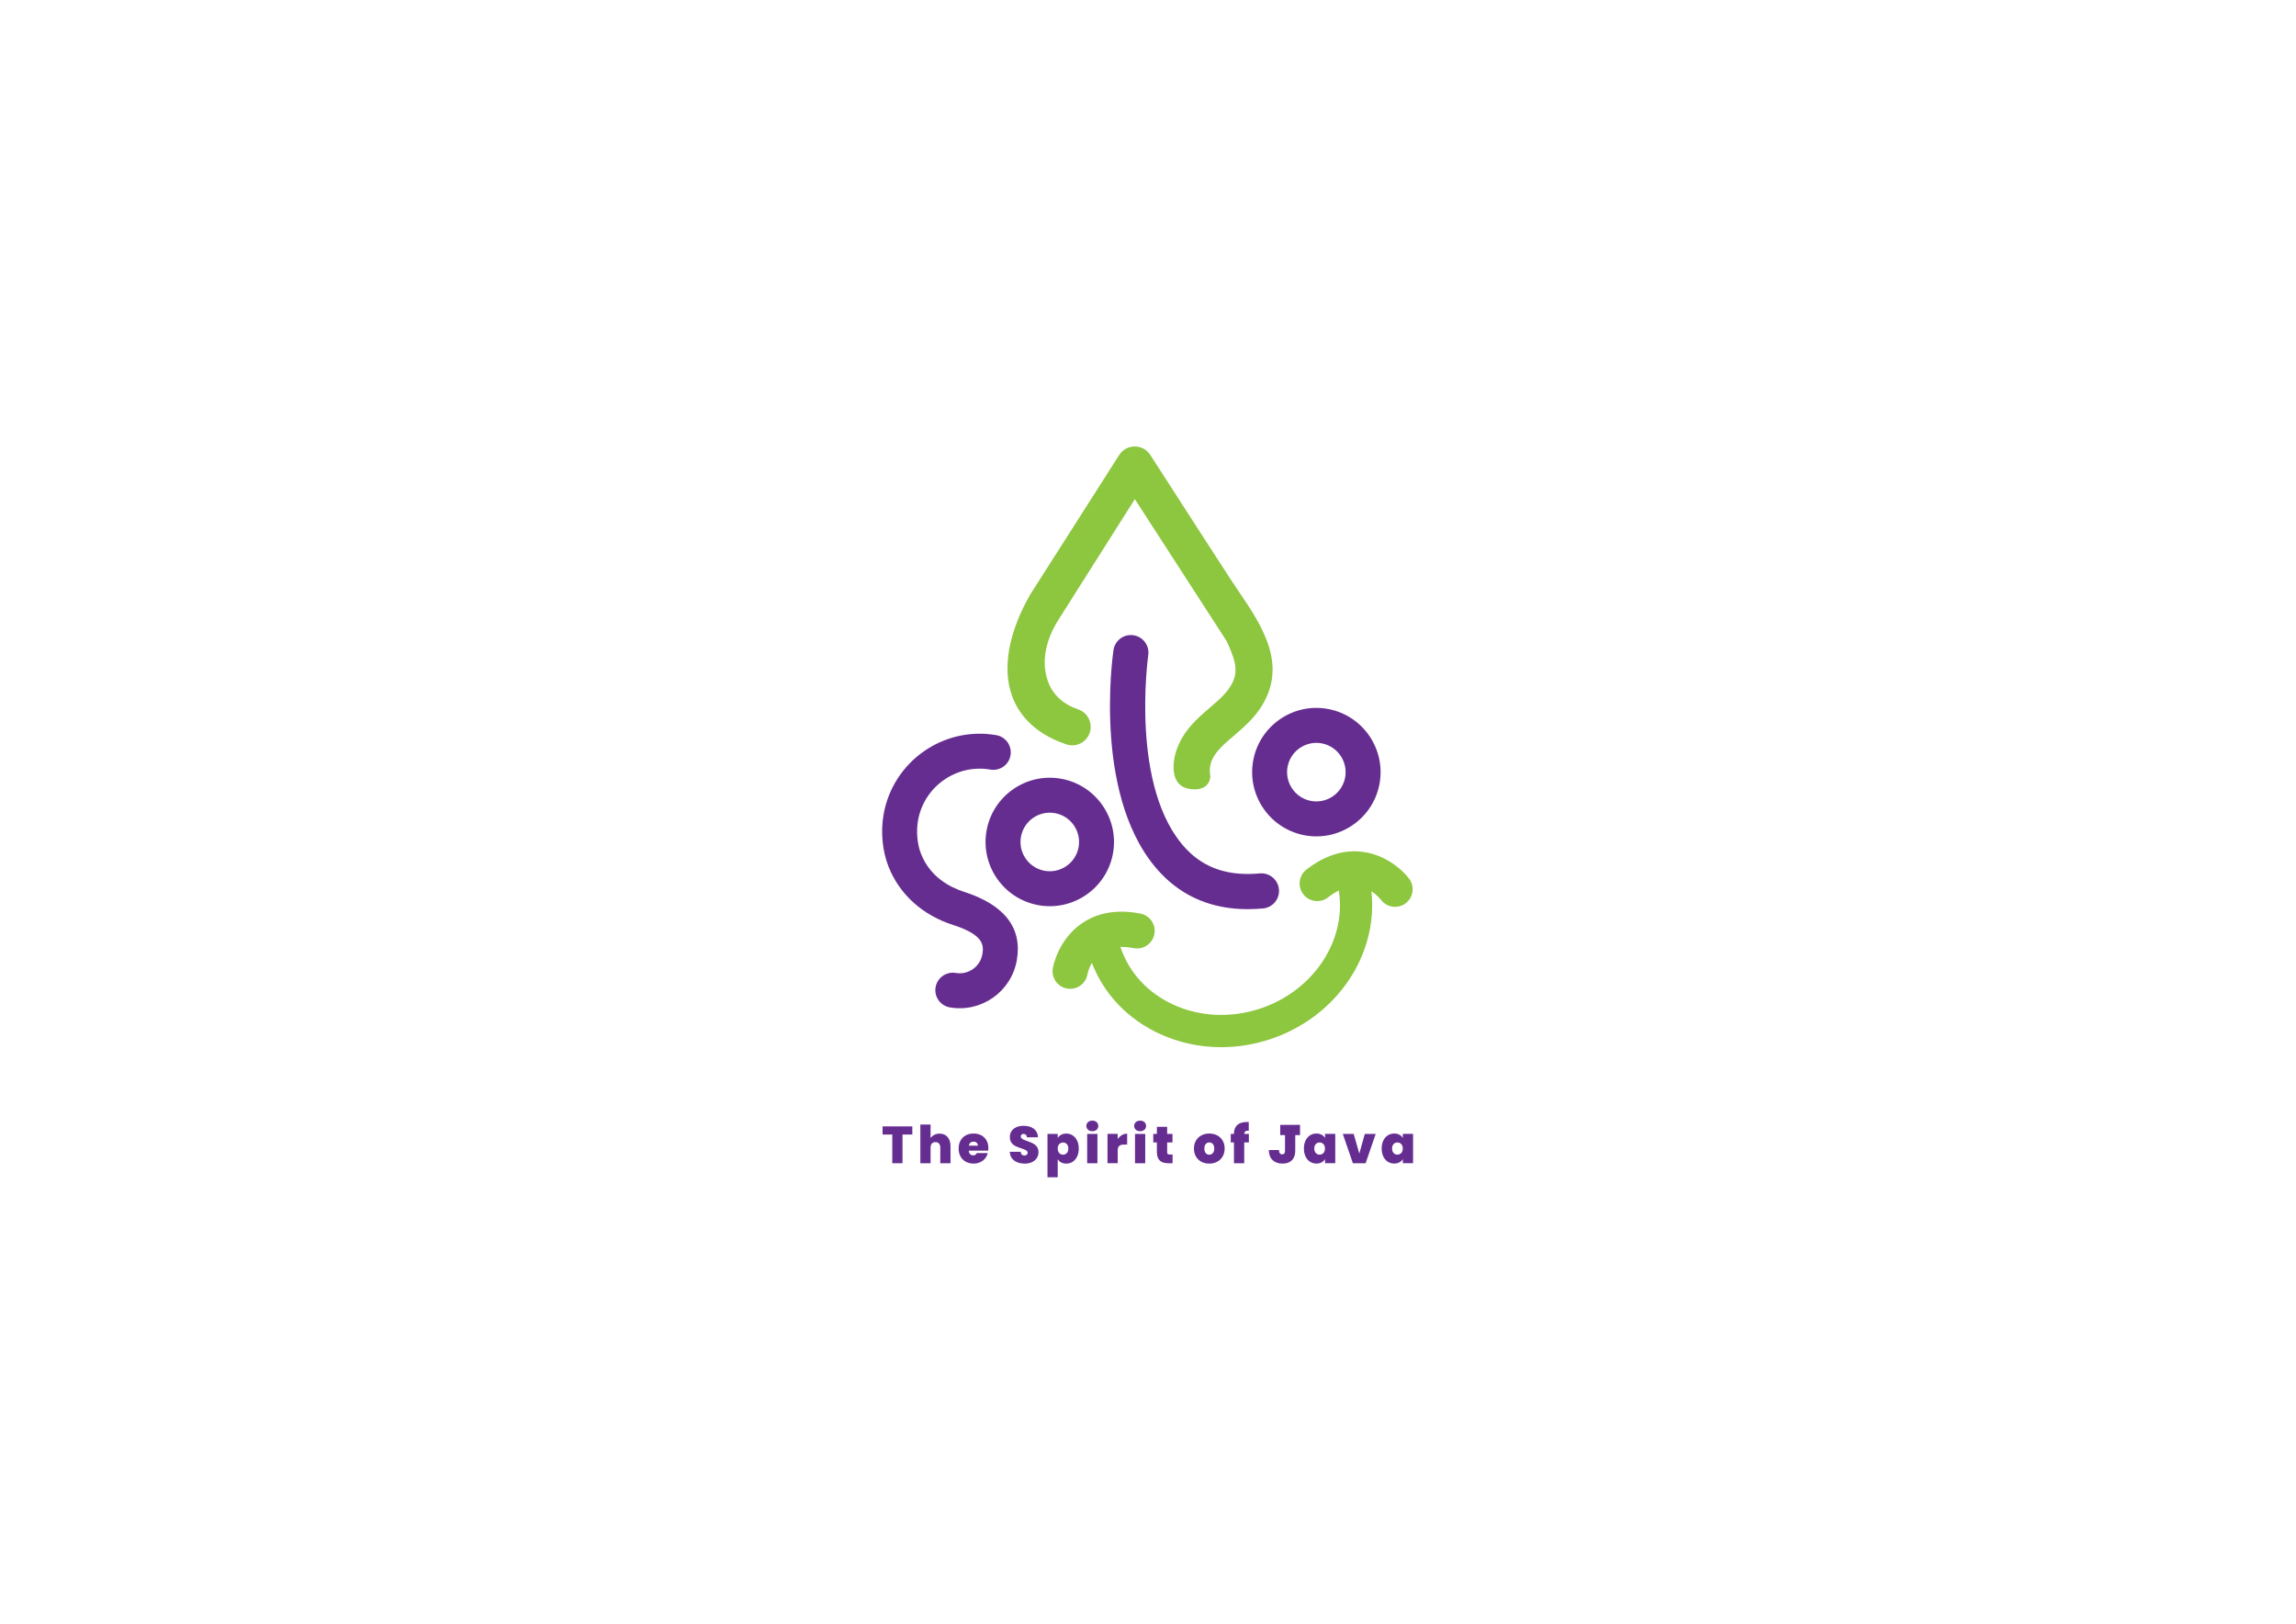 <?xml version="1.0" encoding="utf-8"?><!-- Generator: Adobe Illustrator 16.0.0, SVG Export Plug-In . SVG Version: 6.00 Build 0)  --><!DOCTYPE svg PUBLIC "-//W3C//DTD SVG 1.1//EN" "http://www.w3.org/Graphics/SVG/1.1/DTD/svg11.dtd"><svg version="1.1" id="Layer_1" xmlns="http://www.w3.org/2000/svg" xmlns:xlink="http://www.w3.org/1999/xlink" x="0px" y="0px" width="841.89px" height="595.28px" viewBox="0 0 841.89 595.28" enable-background="new 0 0 841.89 595.28" xml:space="preserve"><path fill="#662D91" d="m380.1 331.72c-12.71-2.66-20.89-15.16-18.22-27.87c2.66-12.71 15.17-20.89 27.88-18.22c12.71 2.66 20.88 15.17 18.22 27.88c-2.66 12.71-15.17 20.88-27.88 18.22zm7.03-33.55c-5.79-1.22-11.49 2.51-12.71 8.31c-1.22 5.79 2.51 11.49 8.31 12.71c5.8 1.21 11.49-2.51 12.71-8.31c1.21-5.79-2.51-11.5-8.3-12.71z"/><path fill="#662D91" d="m477.85 306.12c-12.71-2.66-20.88-15.16-18.22-27.87c2.66-12.71 15.16-20.89 27.88-18.22c12.71 2.66 20.88 15.17 18.22 27.88c-2.66 12.71-15.17 20.88-27.88 18.22zm7.03-33.55c-5.79-1.21-11.49 2.52-12.71 8.31c-1.21 5.79 2.51 11.49 8.3 12.71c5.8 1.21 11.49-2.51 12.71-8.31c1.21-5.79-2.51-11.49-8.31-12.71z"/><path fill="#662D91" d="m348.29 369.33c-3.49-.6-5.83-3.92-5.23-7.4c.6-3.49 3.92-5.83 7.41-5.23c4.59.79 8.96-2.3 9.75-6.89c.6-3.47.26-7.15-10.71-10.69c-11.24-3.61-19.65-11.19-23.68-21.33c-2.28-5.73-2.96-12.69-1.86-19.09c3.35-19.44 21.89-32.54 41.33-29.19c3.49.6 5.83 3.92 5.23 7.41c-.6 3.49-3.92 5.82-7.4 5.22c-12.48-2.15-24.38 6.26-26.53 18.74c-.69 4.02-.26 8.69 1.13 12.19c3.32 8.35 10.37 12.15 15.7 13.86c14.92 4.8 21.46 13.23 19.42 25.06c-1.99 11.55-13 19.33-24.55 17.34z"/><path fill="none" stroke="#662D91" stroke-width="12.816" stroke-linecap="round" stroke-linejoin="round" stroke-miterlimit="10" d="m346.02 340.42"/><path fill="#662D91" d="m457.57 333.32c-12.84 0-23.51-4.36-31.78-13c-25.29-26.4-17.85-79.47-17.52-81.91c.48-3.53 3.72-6.01 7.25-5.53c3.53.47 6.01 3.72 5.53 7.25l0 0c-.07.53-6.94 49.37 14.06 71.28c6.68 6.96 15.45 9.84 26.84 8.8c3.53-.33 6.68 2.29 7.01 5.83c.33 3.55-2.29 6.69-5.83 7.01c-1.89.17-3.74.26-5.55.26z"/><path fill="#8DC63F" d="m462.13 229.53c-3.11-5.98-7.29-11.63-10.74-16.92c-7.99-12.27-15.92-24.59-23.85-36.9c-1.92-2.98-3.84-5.95-5.76-8.93c-1.25-1.94-3.4-3.1-5.71-3.09c-2.31 0-4.45 1.18-5.69 3.13l-31.28 49.04c-1.45 2.18-13.99 21.79-8.12 38.93c2.01 5.87 7.12 13.78 20.03 18.11c3.54 1.2 7.38-.72 8.57-4.27c1.19-3.54-.72-7.39-4.27-8.58c-6.24-2.09-9.63-6.1-11.14-10.49c-3.17-9.21 1.21-18.21 4.18-22.72l27.77-43.85l33.63 52l.09.2c2.55 5.55 4.23 9.81 2.48 14.19c-1.6 3.99-4.89 6.81-8.69 10.07c-4.67 4-9.97 8.54-12.37 15.99c-1.45 4.5-1.93 12 3.89 13.56c2.12.57 4.76.66 6.65-.6c.99-.66 1.63-1.64 1.88-2.8c.26-1.2-.13-2.41-.07-3.62c.26-4.74 4.06-8.15 7.41-11.03c3.37-2.9 6.83-5.73 9.61-9.24c1.76-2.22 3.22-4.66 4.27-7.29c3.5-8.78 1.26-17.09-2.79-24.85z"/><path fill="#8DC63F" d="m516.7 322.14c-.65-.87-6.69-8.47-16.96-9.83c-7-.93-13.95 1.26-20.7 6.5c-2.81 2.18-3.33 6.23-1.14 9.05c2.18 2.81 6.24 3.33 9.05 1.14c1.39-1.08 2.71-1.9 3.96-2.51c2.94 18.2-9.24 36.94-29.15 43.37c-10.64 3.44-21.83 2.88-31.52-1.54c-9.44-4.32-16.32-11.83-19.4-21.16c1.45-.04 3.06.09 4.87.44c3.49.68 6.88-1.6 7.56-5.1c.68-3.5-1.6-6.88-5.1-7.56c-8.38-1.63-15.58-.44-21.4 3.53c-8.56 5.84-10.51 15.36-10.71 16.42c-.64 3.5 1.67 6.89 5.18 7.53c.69.13 1.38.14 2.04.05c2.68-.36 4.94-2.39 5.46-5.2c.2-.96.65-2.6 1.63-4.28c4.42 11.5 13.2 20.7 24.95 26.08c7.04 3.22 14.69 4.85 22.45 4.85c5.88 0 11.82-.93 17.61-2.81c24.77-8 40.09-31.18 37.48-54.35c1.74 1.08 2.94 2.4 3.57 3.2c1.2 1.56 2.98 2.42 4.8 2.5c1.46.07 2.95-.35 4.2-1.3c2.84-2.15 3.4-6.2 1.25-9.03z"/><path fill="#662D91" d="m334.53 412.95v2.99h-3.6v10.52h-3.75v-10.52h-3.56v-2.99h10.92z"/><path fill="#662D91" d="m347.45 416.85c.72.82 1.08 1.94 1.08 3.34v6.27h-3.75v-5.77c0-.61-.16-1.09-.48-1.45c-.32-.35-.75-.53-1.28-.53c-.56 0-1 .18-1.32.53c-.32.35-.48.83-.48 1.45v5.77h-3.75v-14.18h3.75v4.96c.33-.48.78-.88 1.35-1.18c.57-.3 1.22-.45 1.96-.45c1.23 0 2.2.41 2.92 1.23z"/><path fill="#662D91" d="m362.35 421.84h-7.11c.04.59.2 1.02.49 1.31c.29.29.66.43 1.1.43c.63 0 1.07-.28 1.34-.84h4c-.17.74-.49 1.4-.97 1.98c-.48.58-1.08 1.04-1.81 1.37c-.73.33-1.53.5-2.41.5c-1.06 0-2-.22-2.83-.67c-.82-.45-1.47-1.08-1.94-1.92c-.47-.83-.7-1.81-.7-2.93s.23-2.1.69-2.92c.46-.82 1.1-1.46 1.93-1.91c.82-.45 1.77-.67 2.85-.67c1.06 0 2 .22 2.82.65c.82.43 1.46 1.06 1.92 1.87c.46.81.69 1.77.69 2.87c0 .29-.02.59-.06.88zm-3.78-1.82c0-.46-.15-.82-.46-1.08c-.31-.26-.69-.39-1.15-.39c-.46 0-.84.12-1.13.37c-.29.25-.48.62-.57 1.1h3.31z"/><path fill="#662D91" d="m371.89 425.48c-1.01-.75-1.55-1.82-1.63-3.21h4c.04.47.18.82.42 1.03c.24.22.56.33.94.33c.34 0 .63-.09.85-.26c.22-.17.34-.41.34-.72c0-.4-.19-.7-.56-.92c-.37-.22-.97-.46-1.8-.73c-.88-.29-1.59-.58-2.14-.85c-.54-.27-1.02-.68-1.42-1.21c-.4-.53-.6-1.22-.6-2.08c0-.87.22-1.61.65-2.23c.43-.62 1.03-1.09 1.8-1.41c.77-.32 1.64-.48 2.6-.48c1.57 0 2.83.37 3.77 1.1c.94.73 1.44 1.77 1.5 3.1h-4.08c-.01-.41-.14-.72-.37-.92c-.24-.2-.54-.31-.91-.31c-.28 0-.51.08-.69.25c-.18.17-.27.4-.27.71c0 .26.1.48.3.66c.2.19.44.34.74.48c.29.13.73.3 1.3.51c.86.29 1.56.58 2.12.87c.56.29 1.04.69 1.44 1.21c.4.52.6 1.17.6 1.96c0 .81-.2 1.53-.6 2.17c-.4.64-.98 1.14-1.75 1.51c-.76.37-1.66.56-2.69.56c-1.57 0-2.86-.37-3.87-1.12z"/><path fill="#662D91" d="m389.08 416.02c.54-.29 1.17-.44 1.9-.44c.85 0 1.63.22 2.33.67c.7.45 1.25 1.08 1.65 1.92c.4.83.6 1.8.6 2.91s-.2 2.08-.6 2.92c-.4.84-.95 1.48-1.65 1.93c-.7.45-1.47.67-2.33.67c-.73 0-1.36-.15-1.89-.44c-.53-.29-.95-.69-1.25-1.19v6.63h-3.75v-15.88h3.75v1.5c.29-.5.71-.89 1.25-1.19zm2.1 3.42c-.38-.39-.84-.58-1.39-.58c-.55 0-1.01.2-1.39.59c-.38.4-.56.94-.56 1.63c0 .7.19 1.25.56 1.65c.38.4.84.59 1.39.59c.55 0 1.01-.2 1.39-.6c.38-.4.56-.95.56-1.64c0-.7-.19-1.25-.56-1.64z"/><path fill="#662D91" d="m398.94 414.17c-.4-.36-.6-.82-.6-1.37c0-.56.2-1.03.6-1.4c.4-.37.94-.56 1.6-.56c.65 0 1.18.19 1.58.56c.4.37.6.84.6 1.4c0 .55-.2 1.01-.6 1.37c-.4.36-.93.55-1.58.55c-.66 0-1.2-.18-1.6-.55zm3.46 1.54v10.75h-3.76v-10.75h3.76z"/><path fill="#662D91" d="m411.36 416.15c.6-.36 1.25-.54 1.94-.54v4h-1.05c-.82 0-1.43.16-1.82.48c-.4.32-.59.88-.59 1.67v4.69h-3.75v-10.75h3.75v1.9c.42-.61.93-1.1 1.53-1.46z"/><path fill="#662D91" d="m416.47 414.17c-.4-.36-.6-.82-.6-1.37c0-.56.2-1.03.6-1.4c.4-.37.94-.56 1.6-.56c.65 0 1.18.19 1.58.56c.4.37.6.84.6 1.4c0 .55-.2 1.01-.6 1.37c-.4.36-.93.55-1.58.55c-.66 0-1.2-.18-1.6-.55zm3.46 1.54v10.75h-3.75v-10.75h3.75z"/><path fill="#662D91" d="m429.95 423.26v3.2h-1.63c-2.75 0-4.12-1.36-4.12-4.08v-3.54h-1.32v-3.13h1.32v-2.6h3.77v2.6h1.95v3.13h-1.95v3.6c0 .29.07.51.2.63c.13.13.36.19.68.19h1.09z"/><path fill="#662D91" d="m440.52 425.92c-.85-.45-1.52-1.08-2-1.92c-.48-.83-.73-1.81-.73-2.93c0-1.11.25-2.08.74-2.91c.49-.83 1.16-1.47 2.01-1.92c.85-.45 1.81-.67 2.88-.67c1.07 0 2.03.22 2.88.67c.85.45 1.52 1.08 2.01 1.92s.74 1.8.74 2.91s-.25 2.08-.74 2.92c-.49.84-1.17 1.48-2.02 1.93c-.85.45-1.82.67-2.89.67s-2.04-.22-2.88-.67zm4.19-3.17c.35-.39.53-.95.53-1.68c0-.73-.18-1.28-.53-1.67c-.35-.38-.78-.57-1.29-.57c-.51 0-.94.19-1.28.57c-.35.38-.52.94-.52 1.67c0 .74.17 1.3.5 1.69c.33.38.76.57 1.28.57s.96-.2 1.31-.58z"/><path fill="#662D91" d="m457.92 418.84h-1.69v7.63h-3.77v-7.63h-1.17v-3.13h1.17v-.1c0-1.38.41-2.44 1.22-3.17c.81-.73 1.98-1.1 3.5-1.1c.31 0 .54.01.71.02v3.2c-.1-.01-.24-.02-.42-.02c-.41 0-.71.09-.9.28c-.19.19-.3.48-.33.89h1.69v3.13z"/><path fill="#662D91" d="m478.7 418.16c.4-.83.95-1.47 1.65-1.92c.69-.45 1.47-.67 2.33-.67c.74 0 1.38.15 1.92.44s.95.69 1.25 1.19v-1.5h3.76v10.75h-3.76v-1.5c-.29.5-.71.9-1.25 1.19c-.54.29-1.18.44-1.91.44c-.85 0-1.63-.22-2.33-.67c-.7-.45-1.25-1.09-1.65-1.93c-.4-.84-.6-1.81-.6-2.92s.2-2.08.6-2.91zm6.57 1.28c-.38-.4-.84-.59-1.39-.59c-.56 0-1.03.19-1.4.58c-.37.39-.56.94-.56 1.64c0 .69.19 1.24.56 1.64c.37.4.84.6 1.4.6c.55 0 1.01-.2 1.39-.59c.38-.4.56-.94.56-1.65c0-.69-.19-1.23-.56-1.63z"/><path fill="#662D91" d="m498.43 422.92l2.01-7.21h4l-3.7 10.75h-4.67l-3.7-10.75h4l2.05 7.2z"/><path fill="#662D91" d="m507.23 418.16c.4-.83.95-1.47 1.65-1.92c.7-.45 1.47-.67 2.33-.67c.74 0 1.38.15 1.92.44c.54.29.95.69 1.25 1.19v-1.5h3.76v10.75h-3.76v-1.5c-.29.5-.71.9-1.26 1.19c-.54.29-1.18.44-1.91.44c-.85 0-1.63-.22-2.33-.67c-.7-.45-1.25-1.09-1.65-1.93c-.4-.84-.6-1.81-.6-2.92s.2-2.08.6-2.91zm6.57 1.28c-.38-.4-.84-.59-1.39-.59c-.56 0-1.03.19-1.4.58c-.37.39-.56.94-.56 1.64c0 .69.19 1.24.56 1.64c.37.4.84.6 1.4.6c.55 0 1.01-.2 1.39-.59c.38-.4.56-.94.56-1.65c0-.69-.19-1.23-.57-1.63z"/><path fill="#662D91" d="m476.68 412.39h-7.25v3.76h1.75v5.75c0 .87-.34 1.3-1.03 1.3c-.77 0-1.16-.53-1.17-1.59h-3.72c0 1.61.46 2.84 1.37 3.7c.91.86 2.14 1.28 3.67 1.28c1.44 0 2.58-.4 3.4-1.21c.82-.81 1.24-1.97 1.24-3.49v-5.75h1.75v-3.76z"/></svg>